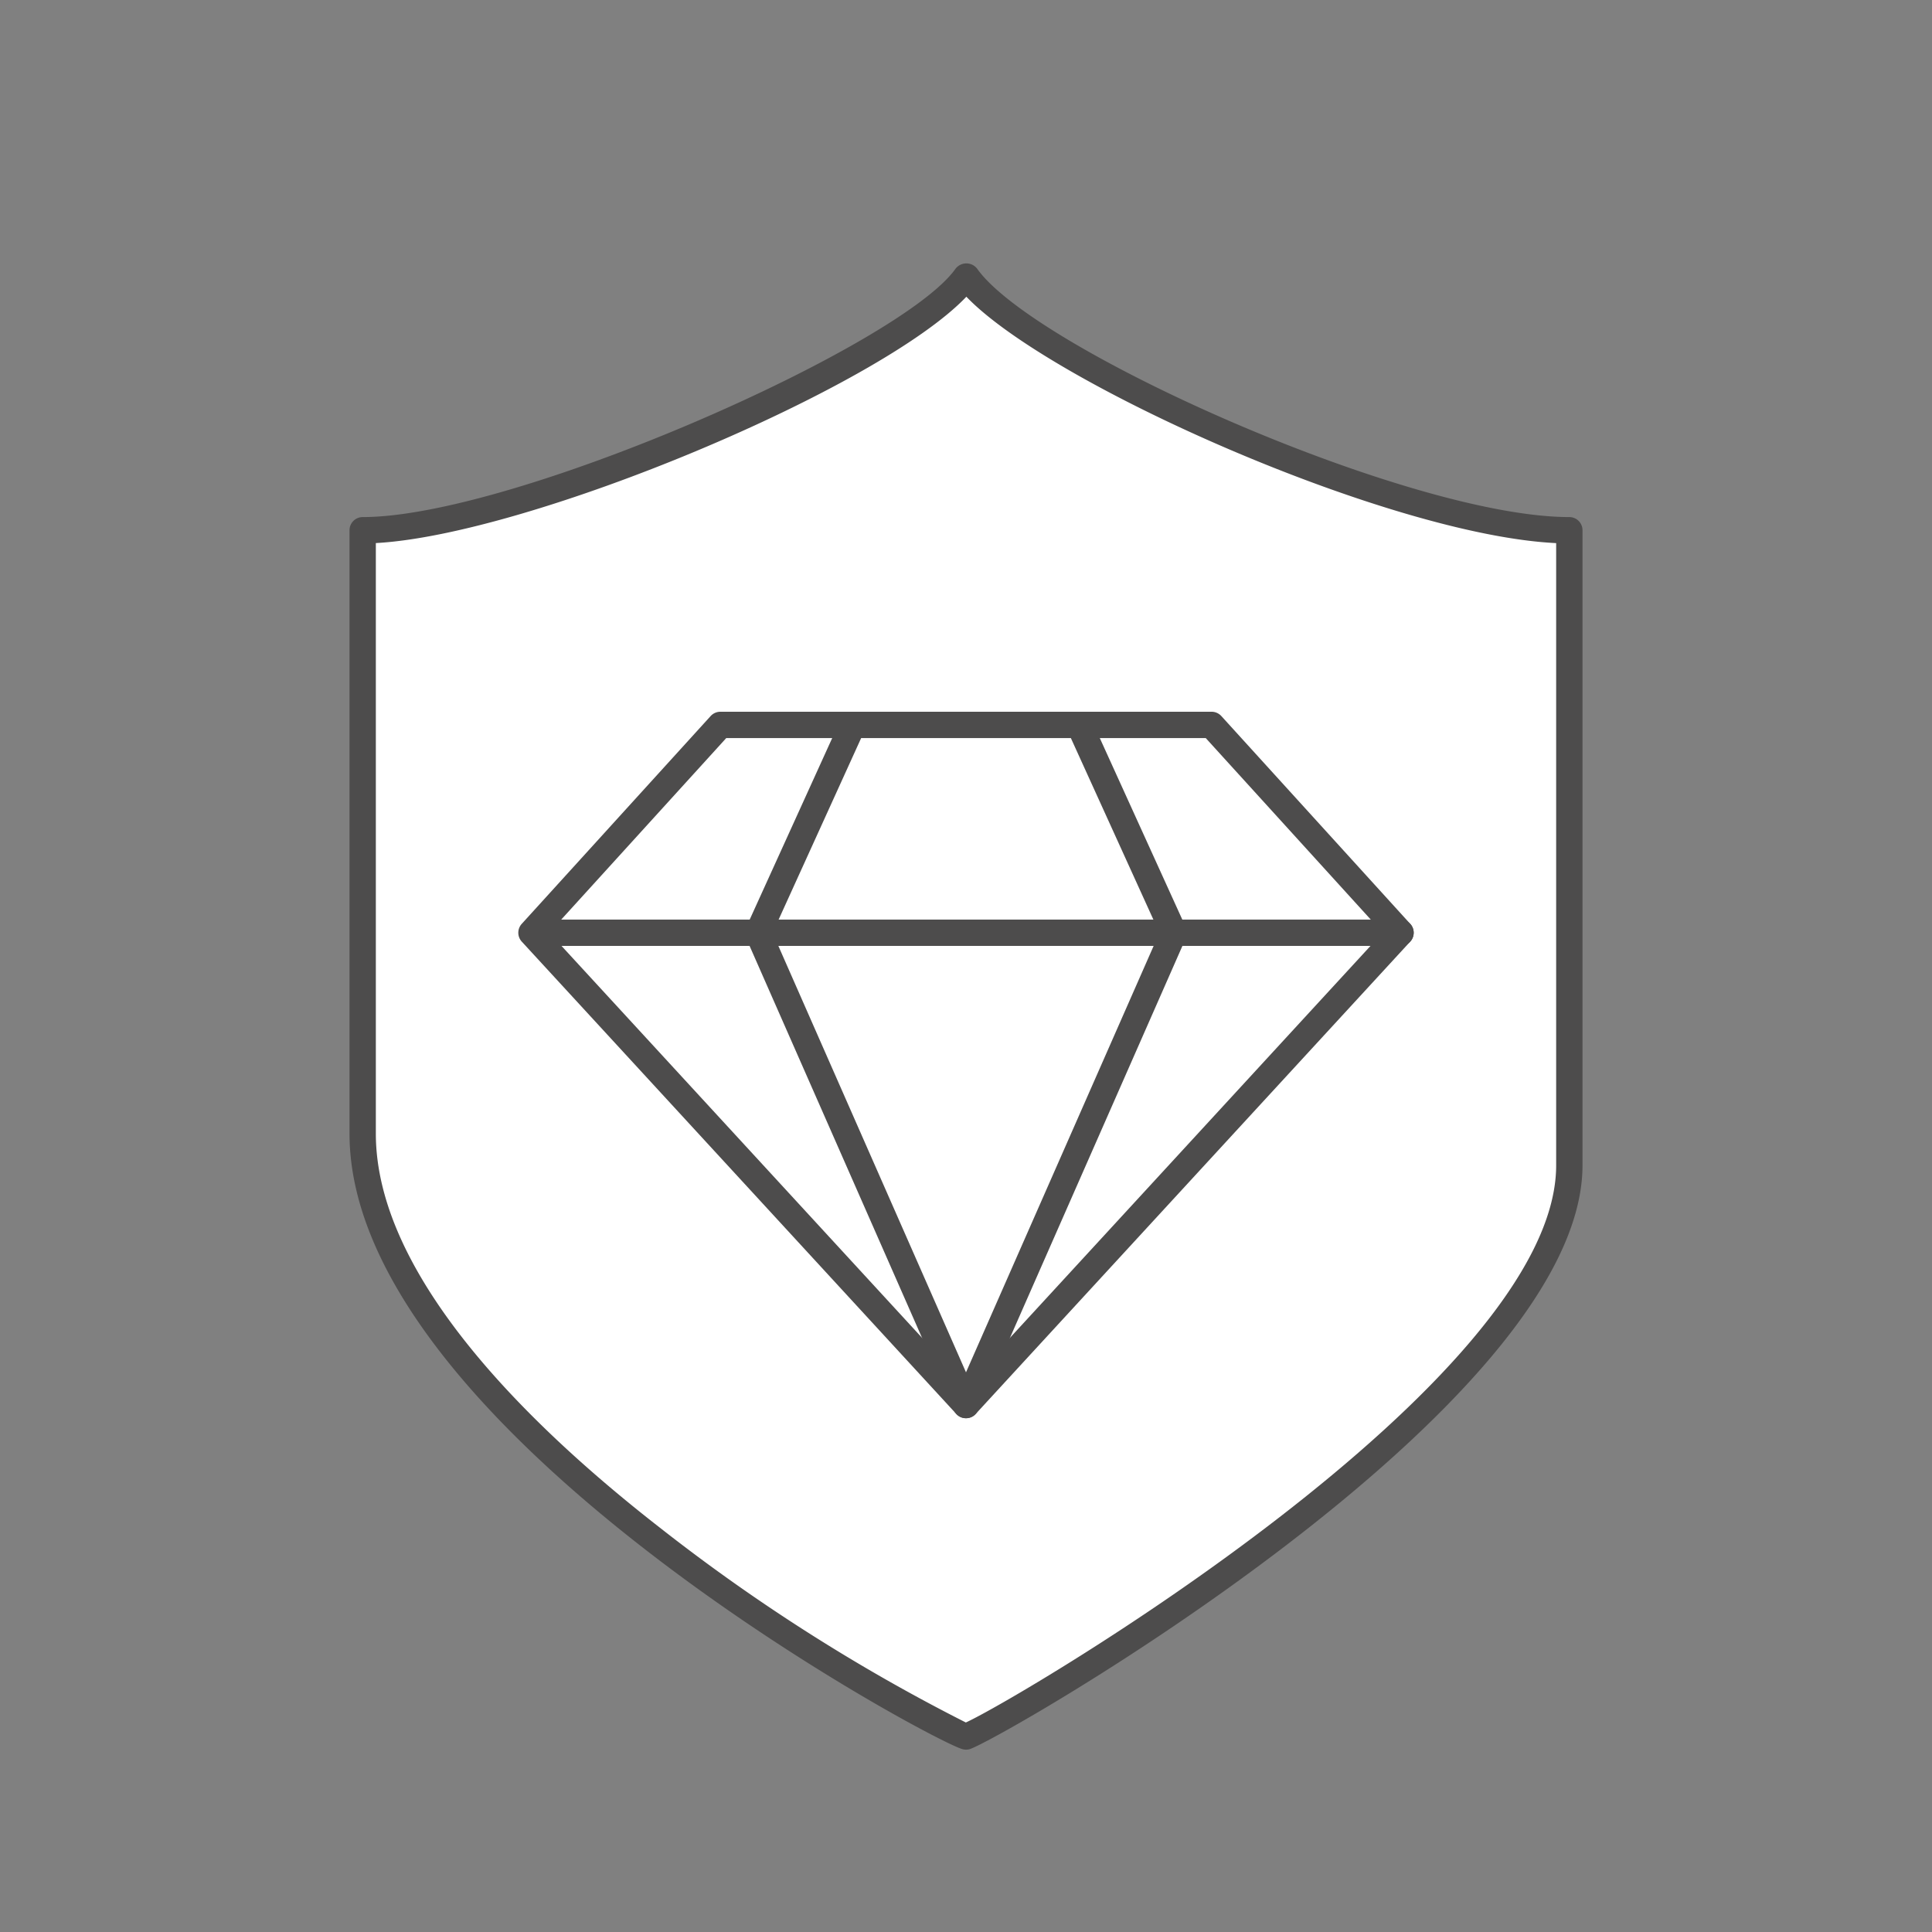 <svg id="OUTLINE_-_use_this_to_export_SVG" data-name="OUTLINE - use this to export SVG" xmlns="http://www.w3.org/2000/svg" viewBox="0 0 88 88">
  <rect x="0" y="0" width="88" height="88" fill="#808080" stroke="none"/>
  <defs>
    <style>
      .cls-1 {
        fill: #ea600e;
        opacity: 0;
      }

      .cls-2 {
        fill: #fff;
      }

      .cls-3 {
        fill: #4d4c4c;
      }
    </style>
  </defs>
  <title>insurance_pack_C</title>
  <g id="insurance_pack_C">
    <rect class="cls-1" width="88" height="88"/>
    <g>
      <path class="cls-2" d="M44.015,12.582c-2.672,3.793-20.499,11.571-27.496,11.571V51.633c0,12.919,25.954,27.054,27.481,27.461,1.527-.408,27.481-15.529,27.481-26.015V24.153C63.847,24.153,46.687,16.376,44.015,12.582Z"/>
      <path class="cls-3" d="M44,79.694a.636.636,0,0,1-.154-.02c-1.439-.384-27.926-14.623-27.926-28.041v-27.481a.6.6,0,0,1,.6-.6c6.892,0,24.536-7.81,27.006-11.316a.623.623,0,0,1,.98,0c2.606,3.7,19.71,11.316,26.975,11.316a.6.6,0,0,1,.6.6V53.08c0,11.038-26.719,26.271-27.925,26.595A.644.644,0,0,1,44,79.694ZM17.119,24.736v26.898c0,6.506,7.023,13.343,12.915,17.932a83.932,83.932,0,0,0,13.959,8.891c2.401-1.087,26.888-15.509,26.888-25.376V24.738c-7.584-.361-23.036-7.226-26.864-11.223C40.062,17.675,24.14,24.355,17.119,24.736Z"/>
    </g>
    <g>
      <g>
        <polygon class="cls-2" points="55.187 33.019 44 33.019 32.813 33.019 24.208 42.485 44 63.998 63.792 42.485 55.187 33.019"/>
        <path class="cls-3" d="M44,64.598a.6.6,0,0,1-.441-.193L23.767,42.891a.6.6,0,0,1-.003-.81l8.605-9.466a.602.602,0,0,1,.444-.196h22.373a.602.602,0,0,1,.444.196l8.605,9.466a.6.6,0,0,1-.003.81L44.441,64.404A.6.6,0,0,1,44,64.598ZM25.021,42.482,44,63.112,62.979,42.482,54.921,33.619H33.079Z"/>
      </g>
      <g>
        <polygon class="cls-2" points="49.163 33.019 44 33.019 38.837 33.019 34.534 42.485 44 63.998 53.466 42.485 49.163 33.019"/>
        <path class="cls-3" d="M44,64.598a.599.599,0,0,1-.549-.358l-9.466-21.513a.595.595,0,0,1,.003-.49L38.291,32.771a.599.599,0,0,1,.546-.352H49.163a.599.599,0,0,1,.546.352l4.303,9.466a.595.595,0,0,1,.003.49l-9.466,21.513A.599.599,0,0,1,44,64.598ZM35.191,42.489,44,62.508l8.809-20.019-4.032-8.87H39.224Z"/>
      </g>
      <path class="cls-3" d="M63.792,43.085H25.068a.6.6,0,0,1,0-1.2H63.792a.6.6,0,0,1,0,1.2Z"/>
    </g>
  </g>
</svg>
